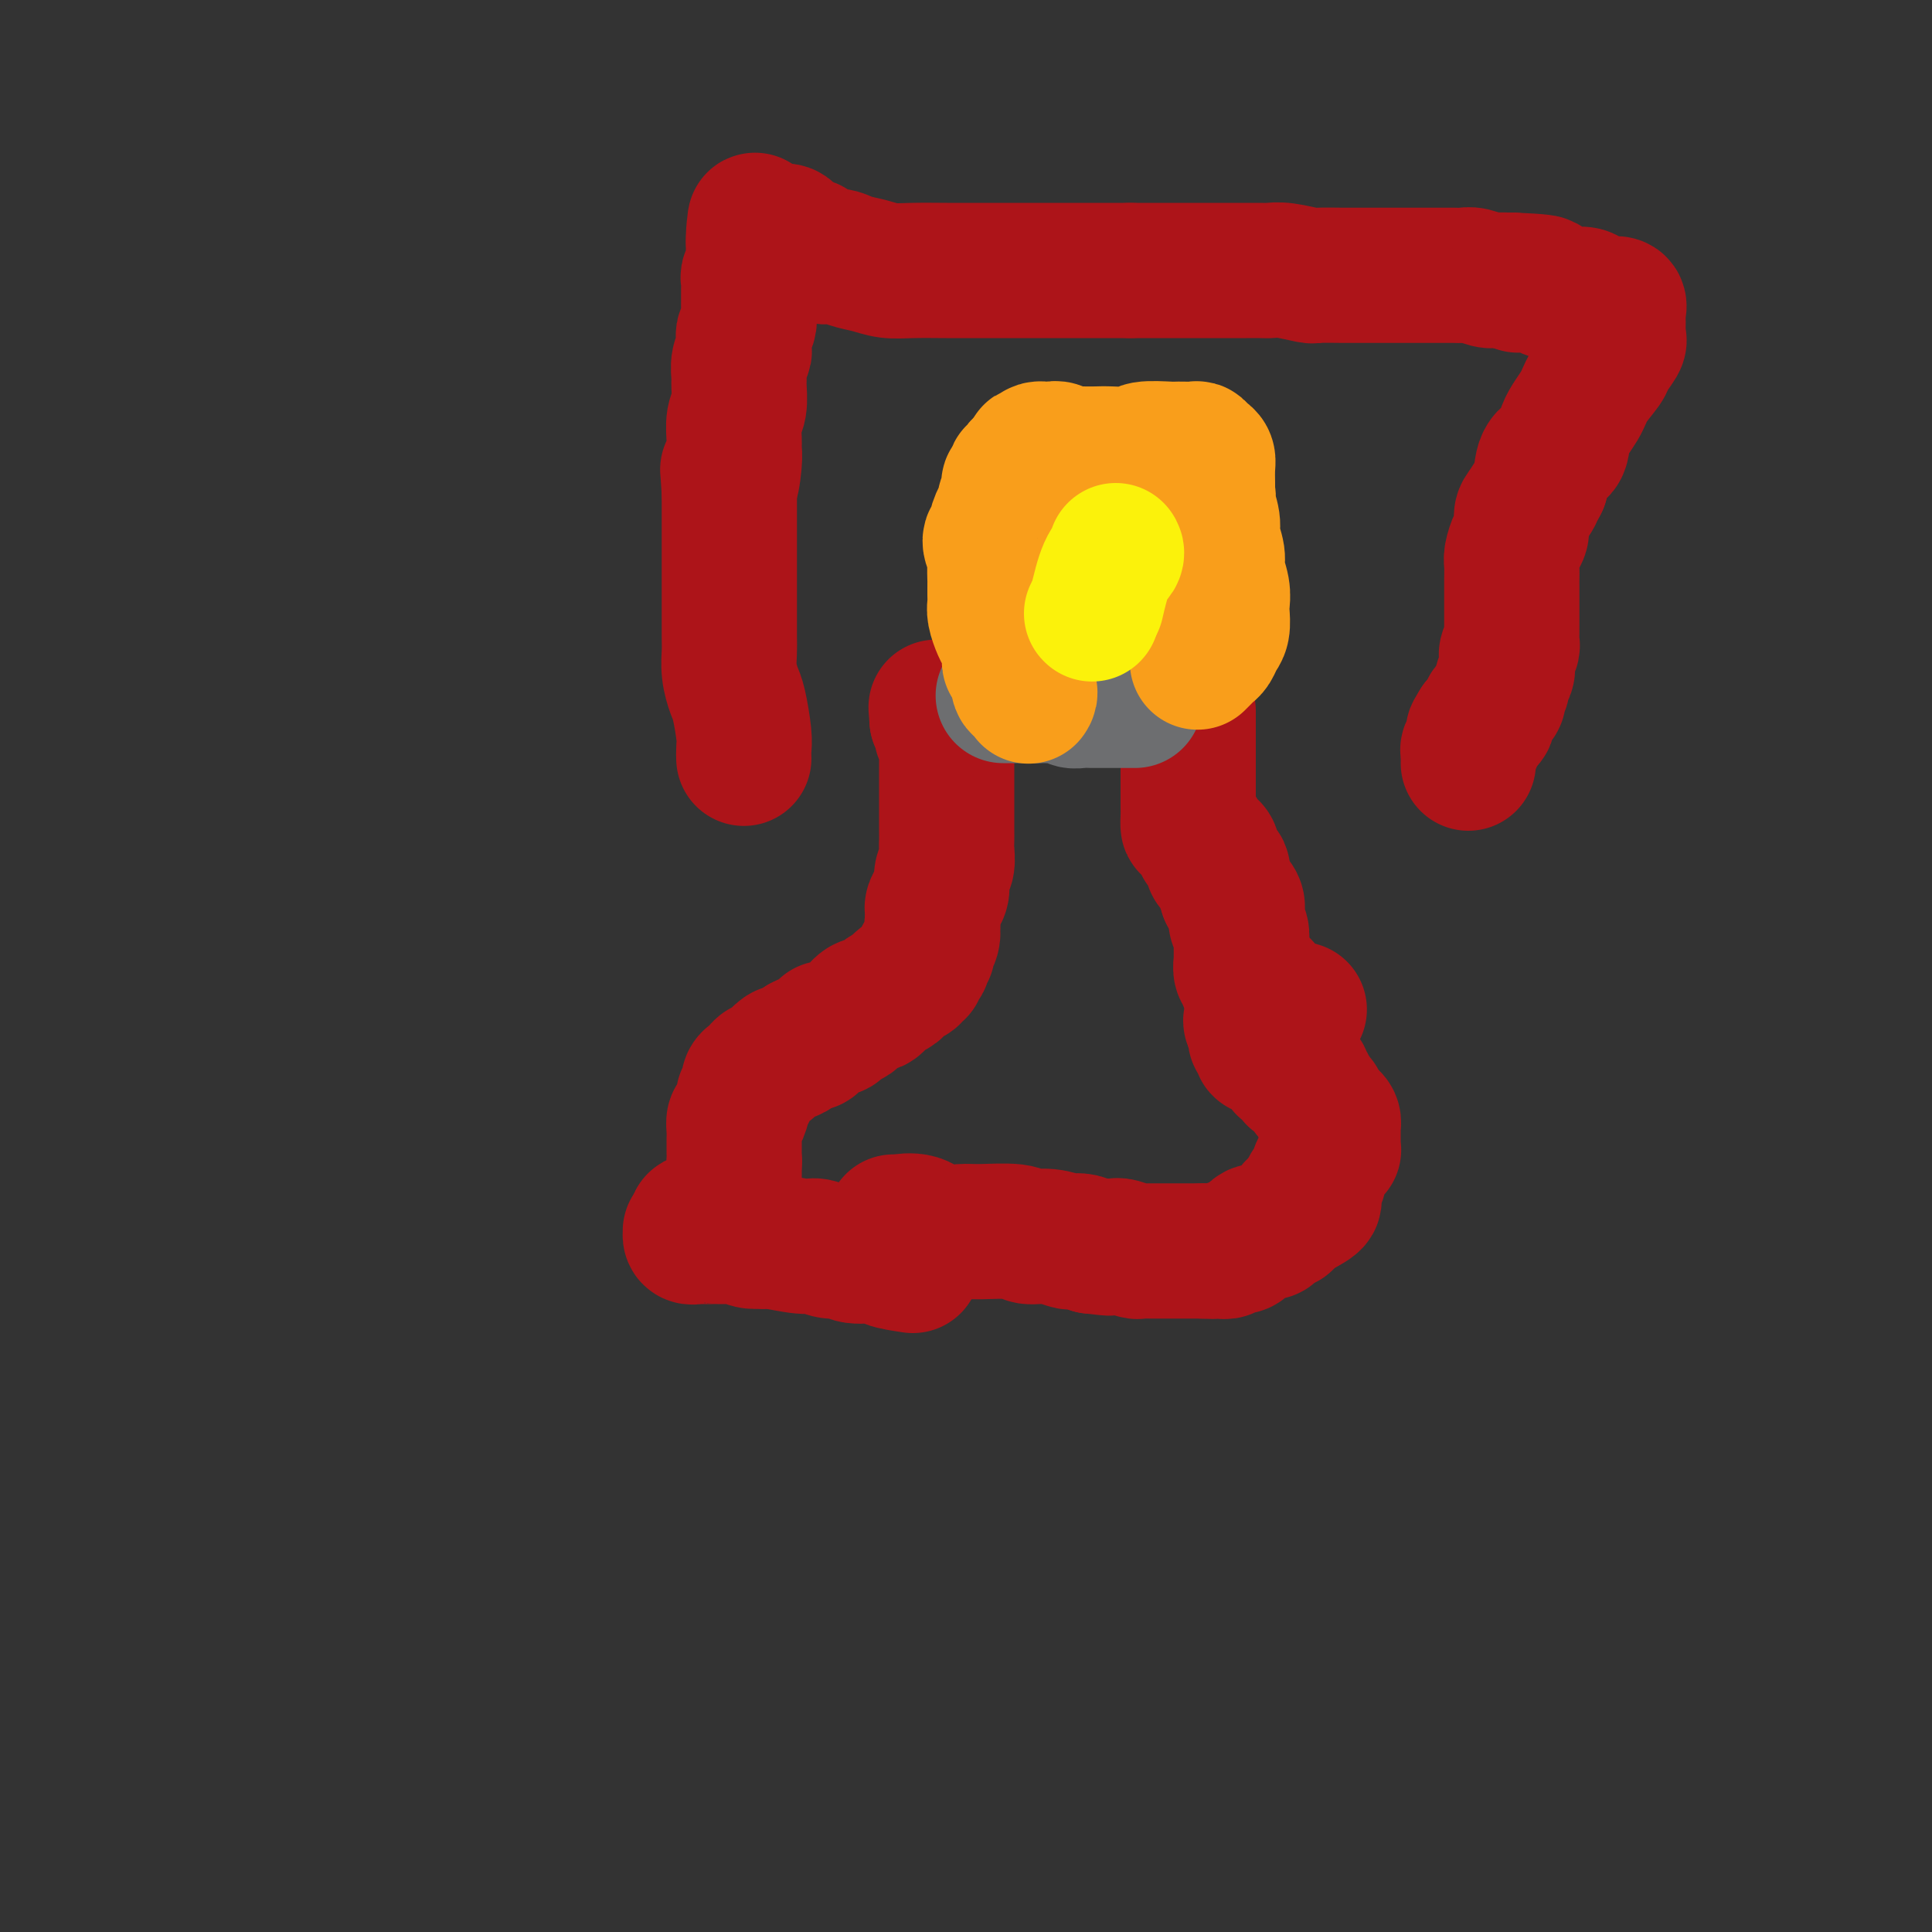 <svg viewBox='0 0 400 400' version='1.1' xmlns='http://www.w3.org/2000/svg' xmlns:xlink='http://www.w3.org/1999/xlink'><rect x="0" y="0" width="400" height="400" fill="#333333" stroke="none"/><g fill='none' stroke='#AD1419' stroke-width='28' stroke-linecap='round' stroke-linejoin='round'><path d='M185,253c0.055,0.061 0.111,0.122 1,0c0.889,-0.122 2.613,-0.426 4,0c1.387,0.426 2.439,1.582 4,2c1.561,0.418 3.631,0.097 5,0c1.369,-0.097 2.038,0.030 4,0c1.962,-0.030 5.218,-0.218 7,0c1.782,0.218 2.091,0.842 3,1c0.909,0.158 2.418,-0.151 4,0c1.582,0.151 3.239,0.762 4,1c0.761,0.238 0.628,0.102 1,0c0.372,-0.102 1.249,-0.172 2,0c0.751,0.172 1.375,0.586 2,1'/><path d='M226,258c6.537,0.773 2.379,0.206 1,0c-1.379,-0.206 0.019,-0.051 1,0c0.981,0.051 1.544,-0.000 2,0c0.456,0.000 0.804,0.053 1,0c0.196,-0.053 0.238,-0.210 1,0c0.762,0.210 2.242,0.788 3,1c0.758,0.212 0.795,0.057 1,0c0.205,-0.057 0.580,-0.015 1,0c0.420,0.015 0.887,0.004 1,0c0.113,-0.004 -0.128,-0.001 0,0c0.128,0.001 0.626,0.000 1,0c0.374,-0.000 0.625,-0.000 1,0c0.375,0.000 0.873,0.000 1,0c0.127,-0.000 -0.117,-0.000 0,0c0.117,0.000 0.595,0.000 1,0c0.405,-0.000 0.739,-0.000 1,0c0.261,0.000 0.451,0.000 1,0c0.549,-0.000 1.456,-0.000 2,0c0.544,0.000 0.723,0.000 1,0c0.277,-0.000 0.650,-0.000 1,0c0.350,0.000 0.675,0.000 1,0'/><path d='M249,259c3.736,0.155 1.575,0.041 1,0c-0.575,-0.041 0.438,-0.010 1,0c0.562,0.010 0.675,-0.001 1,0c0.325,0.001 0.862,0.014 1,0c0.138,-0.014 -0.121,-0.057 0,0c0.121,0.057 0.624,0.212 1,0c0.376,-0.212 0.626,-0.792 1,-1c0.374,-0.208 0.874,-0.044 1,0c0.126,0.044 -0.121,-0.030 0,0c0.121,0.030 0.610,0.166 1,0c0.390,-0.166 0.682,-0.633 1,-1c0.318,-0.367 0.664,-0.633 1,-1c0.336,-0.367 0.664,-0.834 1,-1c0.336,-0.166 0.680,-0.029 1,0c0.320,0.029 0.615,-0.049 1,0c0.385,0.049 0.859,0.224 1,0c0.141,-0.224 -0.051,-0.848 0,-1c0.051,-0.152 0.343,0.167 1,0c0.657,-0.167 1.677,-0.819 2,-1c0.323,-0.181 -0.052,0.109 0,0c0.052,-0.109 0.529,-0.617 1,-1c0.471,-0.383 0.934,-0.642 1,-1c0.066,-0.358 -0.267,-0.817 0,-1c0.267,-0.183 1.133,-0.092 2,0'/><path d='M270,250c3.472,-1.797 1.652,-1.791 1,-2c-0.652,-0.209 -0.136,-0.633 0,-1c0.136,-0.367 -0.108,-0.676 0,-1c0.108,-0.324 0.569,-0.664 1,-1c0.431,-0.336 0.834,-0.668 1,-1c0.166,-0.332 0.096,-0.662 0,-1c-0.096,-0.338 -0.218,-0.682 0,-1c0.218,-0.318 0.775,-0.611 1,-1c0.225,-0.389 0.117,-0.875 0,-1c-0.117,-0.125 -0.241,0.111 0,0c0.241,-0.111 0.849,-0.568 1,-1c0.151,-0.432 -0.156,-0.838 0,-1c0.156,-0.162 0.774,-0.081 1,0c0.226,0.081 0.061,0.162 0,0c-0.061,-0.162 -0.016,-0.568 0,-1c0.016,-0.432 0.004,-0.890 0,-1c-0.004,-0.110 -0.001,0.129 0,0c0.001,-0.129 0.001,-0.626 0,-1c-0.001,-0.374 -0.003,-0.625 0,-1c0.003,-0.375 0.012,-0.874 0,-1c-0.012,-0.126 -0.045,0.121 0,0c0.045,-0.121 0.167,-0.610 0,-1c-0.167,-0.390 -0.622,-0.682 -1,-1c-0.378,-0.318 -0.679,-0.662 -1,-1c-0.321,-0.338 -0.660,-0.669 -1,-1'/><path d='M273,229c-0.421,-1.107 0.027,-0.874 0,-1c-0.027,-0.126 -0.528,-0.612 -1,-1c-0.472,-0.388 -0.914,-0.679 -1,-1c-0.086,-0.321 0.183,-0.673 0,-1c-0.183,-0.327 -0.820,-0.627 -1,-1c-0.180,-0.373 0.095,-0.817 0,-1c-0.095,-0.183 -0.561,-0.105 -1,0c-0.439,0.105 -0.853,0.238 -1,0c-0.147,-0.238 -0.029,-0.848 0,-1c0.029,-0.152 -0.031,0.153 0,0c0.031,-0.153 0.153,-0.763 0,-1c-0.153,-0.237 -0.580,-0.101 -1,0c-0.420,0.101 -0.833,0.167 -1,0c-0.167,-0.167 -0.087,-0.567 0,-1c0.087,-0.433 0.182,-0.900 0,-1c-0.182,-0.100 -0.640,0.165 -1,0c-0.360,-0.165 -0.622,-0.761 -1,-1c-0.378,-0.239 -0.871,-0.119 -1,0c-0.129,0.119 0.105,0.239 0,0c-0.105,-0.239 -0.550,-0.837 -1,-1c-0.450,-0.163 -0.905,0.110 -1,0c-0.095,-0.110 0.171,-0.604 0,-1c-0.171,-0.396 -0.778,-0.694 -1,-1c-0.222,-0.306 -0.060,-0.621 0,-1c0.060,-0.379 0.017,-0.823 0,-1c-0.017,-0.177 -0.009,-0.089 0,0'/><path d='M260,213c-2.022,-2.711 -0.578,-1.489 0,-1c0.578,0.489 0.289,0.244 0,0'/><path d='M269,209c-1.002,-0.289 -2.005,-0.578 -3,-1c-0.995,-0.422 -1.983,-0.976 -3,-2c-1.017,-1.024 -2.062,-2.516 -3,-3c-0.938,-0.484 -1.768,0.040 -2,0c-0.232,-0.040 0.134,-0.645 0,-1c-0.134,-0.355 -0.768,-0.462 -1,-1c-0.232,-0.538 -0.061,-1.509 0,-2c0.061,-0.491 0.013,-0.502 0,-1c-0.013,-0.498 0.010,-1.484 0,-2c-0.010,-0.516 -0.054,-0.561 0,-1c0.054,-0.439 0.205,-1.272 0,-2c-0.205,-0.728 -0.766,-1.350 -1,-2c-0.234,-0.650 -0.140,-1.329 0,-2c0.140,-0.671 0.326,-1.335 0,-2c-0.326,-0.665 -1.163,-1.333 -2,-2'/><path d='M254,185c-0.394,-2.612 0.121,-1.141 0,-1c-0.121,0.141 -0.878,-1.048 -1,-2c-0.122,-0.952 0.389,-1.667 0,-2c-0.389,-0.333 -1.680,-0.283 -2,-1c-0.320,-0.717 0.331,-2.201 0,-3c-0.331,-0.799 -1.644,-0.914 -2,-1c-0.356,-0.086 0.244,-0.144 0,-1c-0.244,-0.856 -1.333,-2.509 -2,-3c-0.667,-0.491 -0.911,0.182 -1,0c-0.089,-0.182 -0.024,-1.219 0,-2c0.024,-0.781 0.006,-1.308 0,-2c-0.006,-0.692 -0.002,-1.551 0,-2c0.002,-0.449 0.000,-0.488 0,-1c-0.000,-0.512 -0.000,-1.498 0,-2c0.000,-0.502 0.000,-0.519 0,-1c-0.000,-0.481 -0.000,-1.424 0,-2c0.000,-0.576 0.000,-0.784 0,-1c-0.000,-0.216 -0.000,-0.439 0,-1c0.000,-0.561 0.000,-1.460 0,-2c-0.000,-0.540 -0.000,-0.722 0,-1c0.000,-0.278 0.000,-0.653 0,-1c-0.000,-0.347 -0.000,-0.668 0,-1c0.000,-0.332 0.000,-0.677 0,-1c-0.000,-0.323 -0.000,-0.626 0,-1c0.000,-0.374 0.000,-0.821 0,-1c-0.000,-0.179 -0.000,-0.089 0,0'/><path d='M246,149c0.000,-3.022 0.000,-1.578 0,-1c0.000,0.578 0.000,0.289 0,0'/><path d='M189,262c-2.027,-0.301 -4.054,-0.601 -5,-1c-0.946,-0.399 -0.809,-0.895 -2,-1c-1.191,-0.105 -3.708,0.183 -5,0c-1.292,-0.183 -1.358,-0.837 -2,-1c-0.642,-0.163 -1.860,0.166 -3,0c-1.140,-0.166 -2.203,-0.828 -3,-1c-0.797,-0.172 -1.330,0.146 -3,0c-1.670,-0.146 -4.477,-0.756 -6,-1c-1.523,-0.244 -1.761,-0.122 -2,0'/><path d='M158,257c-5.158,-0.713 -2.553,0.005 -2,0c0.553,-0.005 -0.948,-0.733 -2,-1c-1.052,-0.267 -1.657,-0.071 -2,0c-0.343,0.071 -0.424,0.019 -1,0c-0.576,-0.019 -1.645,-0.005 -2,0c-0.355,0.005 0.006,0.001 0,0c-0.006,-0.001 -0.379,-0.001 -1,0c-0.621,0.001 -1.491,0.001 -2,0c-0.509,-0.001 -0.658,-0.004 -1,0c-0.342,0.004 -0.877,0.015 -1,0c-0.123,-0.015 0.167,-0.055 0,0c-0.167,0.055 -0.791,0.207 -1,0c-0.209,-0.207 -0.003,-0.773 0,-1c0.003,-0.227 -0.195,-0.116 0,0c0.195,0.116 0.784,0.237 1,0c0.216,-0.237 0.058,-0.833 0,-1c-0.058,-0.167 -0.017,0.095 0,0c0.017,-0.095 0.008,-0.548 0,-1'/><path d='M144,253c0.012,-0.464 0.542,-0.125 1,0c0.458,0.125 0.843,0.034 1,0c0.157,-0.034 0.084,-0.013 0,0c-0.084,0.013 -0.180,0.019 0,0c0.180,-0.019 0.636,-0.062 1,0c0.364,0.062 0.636,0.228 1,0c0.364,-0.228 0.819,-0.850 1,-1c0.181,-0.150 0.087,0.171 0,0c-0.087,-0.171 -0.167,-0.833 0,-1c0.167,-0.167 0.580,0.162 1,0c0.420,-0.162 0.848,-0.814 1,-1c0.152,-0.186 0.027,0.095 0,0c-0.027,-0.095 0.045,-0.564 0,-1c-0.045,-0.436 -0.208,-0.837 0,-1c0.208,-0.163 0.788,-0.086 1,0c0.212,0.086 0.057,0.182 0,0c-0.057,-0.182 -0.015,-0.640 0,-1c0.015,-0.360 0.004,-0.621 0,-1c-0.004,-0.379 -0.001,-0.875 0,-1c0.001,-0.125 0.000,0.121 0,0c-0.000,-0.121 -0.000,-0.610 0,-1c0.000,-0.390 0.000,-0.682 0,-1c-0.000,-0.318 -0.000,-0.662 0,-1c0.000,-0.338 0.000,-0.669 0,-1'/><path d='M152,241c0.155,-1.475 0.041,-1.164 0,-1c-0.041,0.164 -0.011,0.180 0,0c0.011,-0.180 0.003,-0.554 0,-1c-0.003,-0.446 -0.001,-0.962 0,-1c0.001,-0.038 -0.001,0.403 0,0c0.001,-0.403 0.003,-1.650 0,-2c-0.003,-0.350 -0.011,0.197 0,0c0.011,-0.197 0.040,-1.138 0,-2c-0.040,-0.862 -0.150,-1.644 0,-2c0.150,-0.356 0.561,-0.284 1,-1c0.439,-0.716 0.905,-2.219 1,-3c0.095,-0.781 -0.182,-0.839 0,-1c0.182,-0.161 0.822,-0.425 1,-1c0.178,-0.575 -0.107,-1.460 0,-2c0.107,-0.540 0.605,-0.735 1,-1c0.395,-0.265 0.687,-0.600 1,-1c0.313,-0.400 0.647,-0.864 1,-1c0.353,-0.136 0.724,0.055 1,0c0.276,-0.055 0.455,-0.358 1,-1c0.545,-0.642 1.455,-1.625 2,-2c0.545,-0.375 0.723,-0.142 1,0c0.277,0.142 0.651,0.192 1,0c0.349,-0.192 0.671,-0.626 1,-1c0.329,-0.374 0.664,-0.687 1,-1'/><path d='M166,216c2.105,-1.189 1.869,-0.161 2,0c0.131,0.161 0.631,-0.545 1,-1c0.369,-0.455 0.609,-0.661 1,-1c0.391,-0.339 0.935,-0.812 1,-1c0.065,-0.188 -0.348,-0.090 0,0c0.348,0.090 1.458,0.174 2,0c0.542,-0.174 0.515,-0.605 1,-1c0.485,-0.395 1.481,-0.754 2,-1c0.519,-0.246 0.563,-0.381 1,-1c0.437,-0.619 1.269,-1.724 2,-2c0.731,-0.276 1.360,0.277 2,0c0.640,-0.277 1.290,-1.383 2,-2c0.710,-0.617 1.482,-0.744 2,-1c0.518,-0.256 0.784,-0.642 1,-1c0.216,-0.358 0.383,-0.687 1,-1c0.617,-0.313 1.686,-0.610 2,-1c0.314,-0.390 -0.126,-0.874 0,-1c0.126,-0.126 0.817,0.107 1,0c0.183,-0.107 -0.143,-0.554 0,-1c0.143,-0.446 0.755,-0.893 1,-1c0.245,-0.107 0.122,0.124 0,0c-0.122,-0.124 -0.243,-0.602 0,-1c0.243,-0.398 0.849,-0.715 1,-1c0.151,-0.285 -0.152,-0.538 0,-1c0.152,-0.462 0.758,-1.132 1,-2c0.242,-0.868 0.121,-1.934 0,-3'/><path d='M193,191c0.576,-2.281 0.014,-2.483 0,-3c-0.014,-0.517 0.518,-1.350 1,-2c0.482,-0.650 0.914,-1.119 1,-2c0.086,-0.881 -0.173,-2.174 0,-3c0.173,-0.826 0.778,-1.185 1,-2c0.222,-0.815 0.059,-2.086 0,-3c-0.059,-0.914 -0.016,-1.471 0,-2c0.016,-0.529 0.004,-1.031 0,-2c-0.004,-0.969 -0.001,-2.406 0,-3c0.001,-0.594 0.000,-0.345 0,-1c-0.000,-0.655 -0.000,-2.213 0,-3c0.000,-0.787 0.000,-0.802 0,-1c-0.000,-0.198 -0.000,-0.578 0,-1c0.000,-0.422 -0.000,-0.886 0,-1c0.000,-0.114 0.000,0.121 0,0c-0.000,-0.121 -0.000,-0.598 0,-1c0.000,-0.402 0.001,-0.727 0,-1c-0.001,-0.273 -0.004,-0.493 0,-1c0.004,-0.507 0.015,-1.302 0,-2c-0.015,-0.698 -0.057,-1.300 0,-2c0.057,-0.700 0.212,-1.498 0,-2c-0.212,-0.502 -0.792,-0.709 -1,-1c-0.208,-0.291 -0.046,-0.666 0,-1c0.046,-0.334 -0.026,-0.628 0,-1c0.026,-0.372 0.150,-0.820 0,-1c-0.150,-0.180 -0.575,-0.090 -1,0'/><path d='M194,149c-0.333,-4.500 -0.167,-2.250 0,0'/><path d='M154,157c-0.024,-0.670 -0.049,-1.340 0,-2c0.049,-0.660 0.171,-1.311 0,-3c-0.171,-1.689 -0.634,-4.416 -1,-6c-0.366,-1.584 -0.634,-2.023 -1,-3c-0.366,-0.977 -0.830,-2.490 -1,-4c-0.170,-1.510 -0.046,-3.016 0,-4c0.046,-0.984 0.012,-1.446 0,-3c-0.012,-1.554 -0.003,-4.201 0,-6c0.003,-1.799 0.001,-2.750 0,-4c-0.001,-1.250 -0.000,-2.798 0,-4c0.000,-1.202 0.000,-2.057 0,-3c-0.000,-0.943 -0.000,-1.974 0,-3c0.000,-1.026 0.000,-2.045 0,-3c-0.000,-0.955 -0.000,-1.844 0,-3c0.000,-1.156 0.000,-2.578 0,-4'/><path d='M151,102c-0.525,-8.763 -0.338,-3.170 0,-2c0.338,1.170 0.826,-2.083 1,-4c0.174,-1.917 0.032,-2.499 0,-3c-0.032,-0.501 0.044,-0.920 0,-2c-0.044,-1.080 -0.209,-2.821 0,-4c0.209,-1.179 0.792,-1.797 1,-3c0.208,-1.203 0.042,-2.990 0,-4c-0.042,-1.010 0.042,-1.244 0,-2c-0.042,-0.756 -0.208,-2.033 0,-3c0.208,-0.967 0.792,-1.625 1,-2c0.208,-0.375 0.042,-0.468 0,-1c-0.042,-0.532 0.041,-1.503 0,-2c-0.041,-0.497 -0.207,-0.518 0,-1c0.207,-0.482 0.788,-1.424 1,-2c0.212,-0.576 0.057,-0.787 0,-1c-0.057,-0.213 -0.015,-0.428 0,-1c0.015,-0.572 0.003,-1.500 0,-2c-0.003,-0.500 0.003,-0.570 0,-1c-0.003,-0.430 -0.015,-1.218 0,-2c0.015,-0.782 0.057,-1.557 0,-2c-0.057,-0.443 -0.211,-0.552 0,-1c0.211,-0.448 0.789,-1.233 1,-2c0.211,-0.767 0.057,-1.515 0,-2c-0.057,-0.485 -0.015,-0.708 0,-1c0.015,-0.292 0.004,-0.655 0,-1c-0.004,-0.345 -0.002,-0.673 0,-1'/><path d='M156,50c0.724,-8.210 0.036,-2.736 0,-1c-0.036,1.736 0.582,-0.267 1,-1c0.418,-0.733 0.636,-0.196 1,0c0.364,0.196 0.875,0.051 1,0c0.125,-0.051 -0.136,-0.007 0,0c0.136,0.007 0.669,-0.022 1,0c0.331,0.022 0.459,0.095 1,0c0.541,-0.095 1.495,-0.357 2,0c0.505,0.357 0.561,1.335 1,2c0.439,0.665 1.260,1.018 2,1c0.740,-0.018 1.397,-0.409 2,0c0.603,0.409 1.150,1.616 2,2c0.850,0.384 2.002,-0.055 3,0c0.998,0.055 1.842,0.603 3,1c1.158,0.397 2.631,0.642 4,1c1.369,0.358 2.634,0.828 4,1c1.366,0.172 2.832,0.046 5,0c2.168,-0.046 5.036,-0.012 7,0c1.964,0.012 3.023,0.003 5,0c1.977,-0.003 4.873,-0.001 7,0c2.127,0.001 3.486,0.000 5,0c1.514,-0.000 3.182,-0.000 5,0c1.818,0.000 3.786,0.000 5,0c1.214,-0.000 1.673,-0.000 3,0c1.327,0.000 3.522,0.000 5,0c1.478,-0.000 2.239,-0.000 3,0'/><path d='M234,56c8.740,0.000 5.589,0.000 5,0c-0.589,-0.000 1.383,-0.000 3,0c1.617,0.000 2.879,0.000 4,0c1.121,-0.000 2.100,-0.000 3,0c0.900,0.000 1.721,0.000 3,0c1.279,-0.000 3.014,-0.001 4,0c0.986,0.001 1.221,0.004 2,0c0.779,-0.004 2.103,-0.015 3,0c0.897,0.015 1.368,0.057 2,0c0.632,-0.057 1.426,-0.211 3,0c1.574,0.211 3.928,0.789 5,1c1.072,0.211 0.863,0.057 2,0c1.137,-0.057 3.619,-0.015 5,0c1.381,0.015 1.661,0.004 3,0c1.339,-0.004 3.737,-0.001 5,0c1.263,0.001 1.392,0.000 2,0c0.608,-0.000 1.696,0.000 3,0c1.304,-0.000 2.824,-0.001 4,0c1.176,0.001 2.010,0.004 3,0c0.990,-0.004 2.138,-0.015 3,0c0.862,0.015 1.439,0.057 2,0c0.561,-0.057 1.106,-0.211 2,0c0.894,0.211 2.137,0.789 3,1c0.863,0.211 1.348,0.057 2,0c0.652,-0.057 1.472,-0.016 2,0c0.528,0.016 0.764,0.008 1,0'/><path d='M313,58c12.513,0.548 4.296,0.918 2,1c-2.296,0.082 1.329,-0.122 3,0c1.671,0.122 1.388,0.571 2,1c0.612,0.429 2.118,0.837 3,1c0.882,0.163 1.140,0.082 2,0c0.860,-0.082 2.323,-0.165 3,0c0.677,0.165 0.567,0.579 1,1c0.433,0.421 1.408,0.849 2,1c0.592,0.151 0.800,0.024 1,0c0.200,-0.024 0.393,0.054 1,0c0.607,-0.054 1.627,-0.240 2,0c0.373,0.240 0.100,0.907 0,1c-0.100,0.093 -0.027,-0.388 0,0c0.027,0.388 0.009,1.646 0,2c-0.009,0.354 -0.010,-0.196 0,0c0.010,0.196 0.030,1.139 0,2c-0.030,0.861 -0.109,1.640 0,2c0.109,0.360 0.407,0.300 0,1c-0.407,0.700 -1.517,2.160 -2,3c-0.483,0.840 -0.337,1.058 -1,2c-0.663,0.942 -2.136,2.606 -3,4c-0.864,1.394 -1.121,2.517 -2,4c-0.879,1.483 -2.380,3.325 -3,5c-0.620,1.675 -0.359,3.182 -1,4c-0.641,0.818 -2.183,0.948 -3,2c-0.817,1.052 -0.908,3.026 -1,5'/><path d='M319,100c-2.597,4.933 -1.091,2.265 -1,2c0.091,-0.265 -1.233,1.872 -2,3c-0.767,1.128 -0.976,1.246 -1,2c-0.024,0.754 0.137,2.146 0,3c-0.137,0.854 -0.573,1.172 -1,2c-0.427,0.828 -0.847,2.166 -1,3c-0.153,0.834 -0.041,1.163 0,2c0.041,0.837 0.011,2.181 0,3c-0.011,0.819 -0.003,1.111 0,2c0.003,0.889 0.001,2.374 0,3c-0.001,0.626 0.001,0.391 0,1c-0.001,0.609 -0.004,2.060 0,3c0.004,0.940 0.015,1.368 0,2c-0.015,0.632 -0.055,1.467 0,2c0.055,0.533 0.207,0.763 0,1c-0.207,0.237 -0.772,0.482 -1,1c-0.228,0.518 -0.117,1.309 0,2c0.117,0.691 0.241,1.281 0,2c-0.241,0.719 -0.847,1.568 -1,2c-0.153,0.432 0.147,0.447 0,1c-0.147,0.553 -0.742,1.643 -1,2c-0.258,0.357 -0.180,-0.020 0,0c0.180,0.020 0.461,0.438 0,1c-0.461,0.562 -1.662,1.267 -2,2c-0.338,0.733 0.189,1.495 0,2c-0.189,0.505 -1.095,0.752 -2,1'/><path d='M306,150c-1.016,1.737 -1.057,1.578 -1,2c0.057,0.422 0.211,1.423 0,2c-0.211,0.577 -0.789,0.729 -1,1c-0.211,0.271 -0.057,0.660 0,1c0.057,0.340 0.015,0.630 0,1c-0.015,0.370 -0.004,0.820 0,1c0.004,0.180 0.002,0.090 0,0'/></g>
<g fill='none' stroke='#6D6E70' stroke-width='28' stroke-linecap='round' stroke-linejoin='round'><path d='M208,144c-0.256,0.000 -0.512,0.000 0,0c0.512,0.000 1.792,0.000 3,0c1.208,0.000 2.345,0.000 3,0c0.655,0.000 0.827,0.000 1,0'/><path d='M215,144c1.521,-0.004 1.825,-0.015 2,0c0.175,0.015 0.221,0.057 1,0c0.779,-0.057 2.291,-0.211 3,0c0.709,0.211 0.613,0.789 1,1c0.387,0.211 1.255,0.057 2,0c0.745,-0.057 1.365,-0.015 2,0c0.635,0.015 1.284,0.004 2,0c0.716,-0.004 1.497,-0.001 2,0c0.503,0.001 0.726,0.000 1,0c0.274,-0.000 0.599,-0.000 1,0c0.401,0.000 0.878,0.000 1,0c0.122,-0.000 -0.112,-0.000 0,0c0.112,0.000 0.569,0.000 1,0c0.431,-0.000 0.838,-0.000 1,0c0.162,0.000 0.081,0.000 0,0'/></g>
<g fill='none' stroke='#F99E1B' stroke-width='28' stroke-linecap='round' stroke-linejoin='round'><path d='M213,144c-0.062,0.096 -0.124,0.191 0,0c0.124,-0.191 0.435,-0.670 0,-1c-0.435,-0.330 -1.617,-0.512 -2,-1c-0.383,-0.488 0.033,-1.282 0,-2c-0.033,-0.718 -0.517,-1.359 -1,-2'/><path d='M210,138c-0.704,-1.076 -0.963,-0.767 -1,-1c-0.037,-0.233 0.148,-1.007 0,-2c-0.148,-0.993 -0.628,-2.205 -1,-3c-0.372,-0.795 -0.636,-1.173 -1,-2c-0.364,-0.827 -0.830,-2.104 -1,-3c-0.170,-0.896 -0.046,-1.413 0,-2c0.046,-0.587 0.014,-1.244 0,-2c-0.014,-0.756 -0.008,-1.610 0,-2c0.008,-0.390 0.020,-0.314 0,-1c-0.020,-0.686 -0.073,-2.132 0,-3c0.073,-0.868 0.271,-1.157 0,-2c-0.271,-0.843 -1.011,-2.238 -1,-3c0.011,-0.762 0.772,-0.889 1,-1c0.228,-0.111 -0.079,-0.204 0,-1c0.079,-0.796 0.543,-2.293 1,-3c0.457,-0.707 0.906,-0.625 1,-1c0.094,-0.375 -0.167,-1.209 0,-2c0.167,-0.791 0.762,-1.540 1,-2c0.238,-0.460 0.120,-0.630 0,-1c-0.120,-0.370 -0.243,-0.939 0,-1c0.243,-0.061 0.853,0.387 1,0c0.147,-0.387 -0.168,-1.609 0,-2c0.168,-0.391 0.818,0.050 1,0c0.182,-0.050 -0.105,-0.590 0,-1c0.105,-0.410 0.601,-0.688 1,-1c0.399,-0.312 0.699,-0.656 1,-1'/><path d='M213,95c1.189,-2.585 0.161,-0.549 0,0c-0.161,0.549 0.545,-0.389 1,-1c0.455,-0.611 0.661,-0.896 1,-1c0.339,-0.104 0.813,-0.028 1,0c0.187,0.028 0.088,0.008 0,0c-0.088,-0.008 -0.164,-0.003 0,0c0.164,0.003 0.569,0.005 1,0c0.431,-0.005 0.887,-0.015 1,0c0.113,0.015 -0.119,0.057 0,0c0.119,-0.057 0.588,-0.211 1,0c0.412,0.211 0.768,0.788 1,1c0.232,0.212 0.339,0.058 1,0c0.661,-0.058 1.875,-0.019 3,0c1.125,0.019 2.161,0.019 3,0c0.839,-0.019 1.480,-0.058 3,0c1.520,0.058 3.920,0.212 5,0c1.080,-0.212 0.838,-0.790 2,-1c1.162,-0.210 3.726,-0.053 5,0c1.274,0.053 1.259,0.003 2,0c0.741,-0.003 2.237,0.043 3,0c0.763,-0.043 0.793,-0.174 1,0c0.207,0.174 0.591,0.651 1,1c0.409,0.349 0.841,0.568 1,1c0.159,0.432 0.043,1.078 0,2c-0.043,0.922 -0.012,2.121 0,3c0.012,0.879 0.006,1.440 0,2'/><path d='M250,102c0.399,1.636 -0.104,1.227 0,2c0.104,0.773 0.816,2.727 1,4c0.184,1.273 -0.161,1.864 0,3c0.161,1.136 0.828,2.817 1,4c0.172,1.183 -0.149,1.868 0,3c0.149,1.132 0.769,2.712 1,4c0.231,1.288 0.073,2.285 0,3c-0.073,0.715 -0.061,1.147 0,2c0.061,0.853 0.171,2.126 0,3c-0.171,0.874 -0.624,1.348 -1,2c-0.376,0.652 -0.675,1.481 -1,2c-0.325,0.519 -0.675,0.727 -1,1c-0.325,0.273 -0.623,0.609 -1,1c-0.377,0.391 -0.832,0.836 -1,1c-0.168,0.164 -0.048,0.047 0,0c0.048,-0.047 0.024,-0.023 0,0'/></g>
<g fill='none' stroke='#FBF20B' stroke-width='28' stroke-linecap='round' stroke-linejoin='round'><path d='M226,127c0.000,0.000 0.100,0.100 0.1,0.1'/><path d='M227,125c0.619,-2.649 1.238,-5.298 2,-7c0.762,-1.702 1.667,-2.458 2,-3c0.333,-0.542 0.095,-0.869 0,-1c-0.095,-0.131 -0.048,-0.065 0,0'/></g>
</svg>
